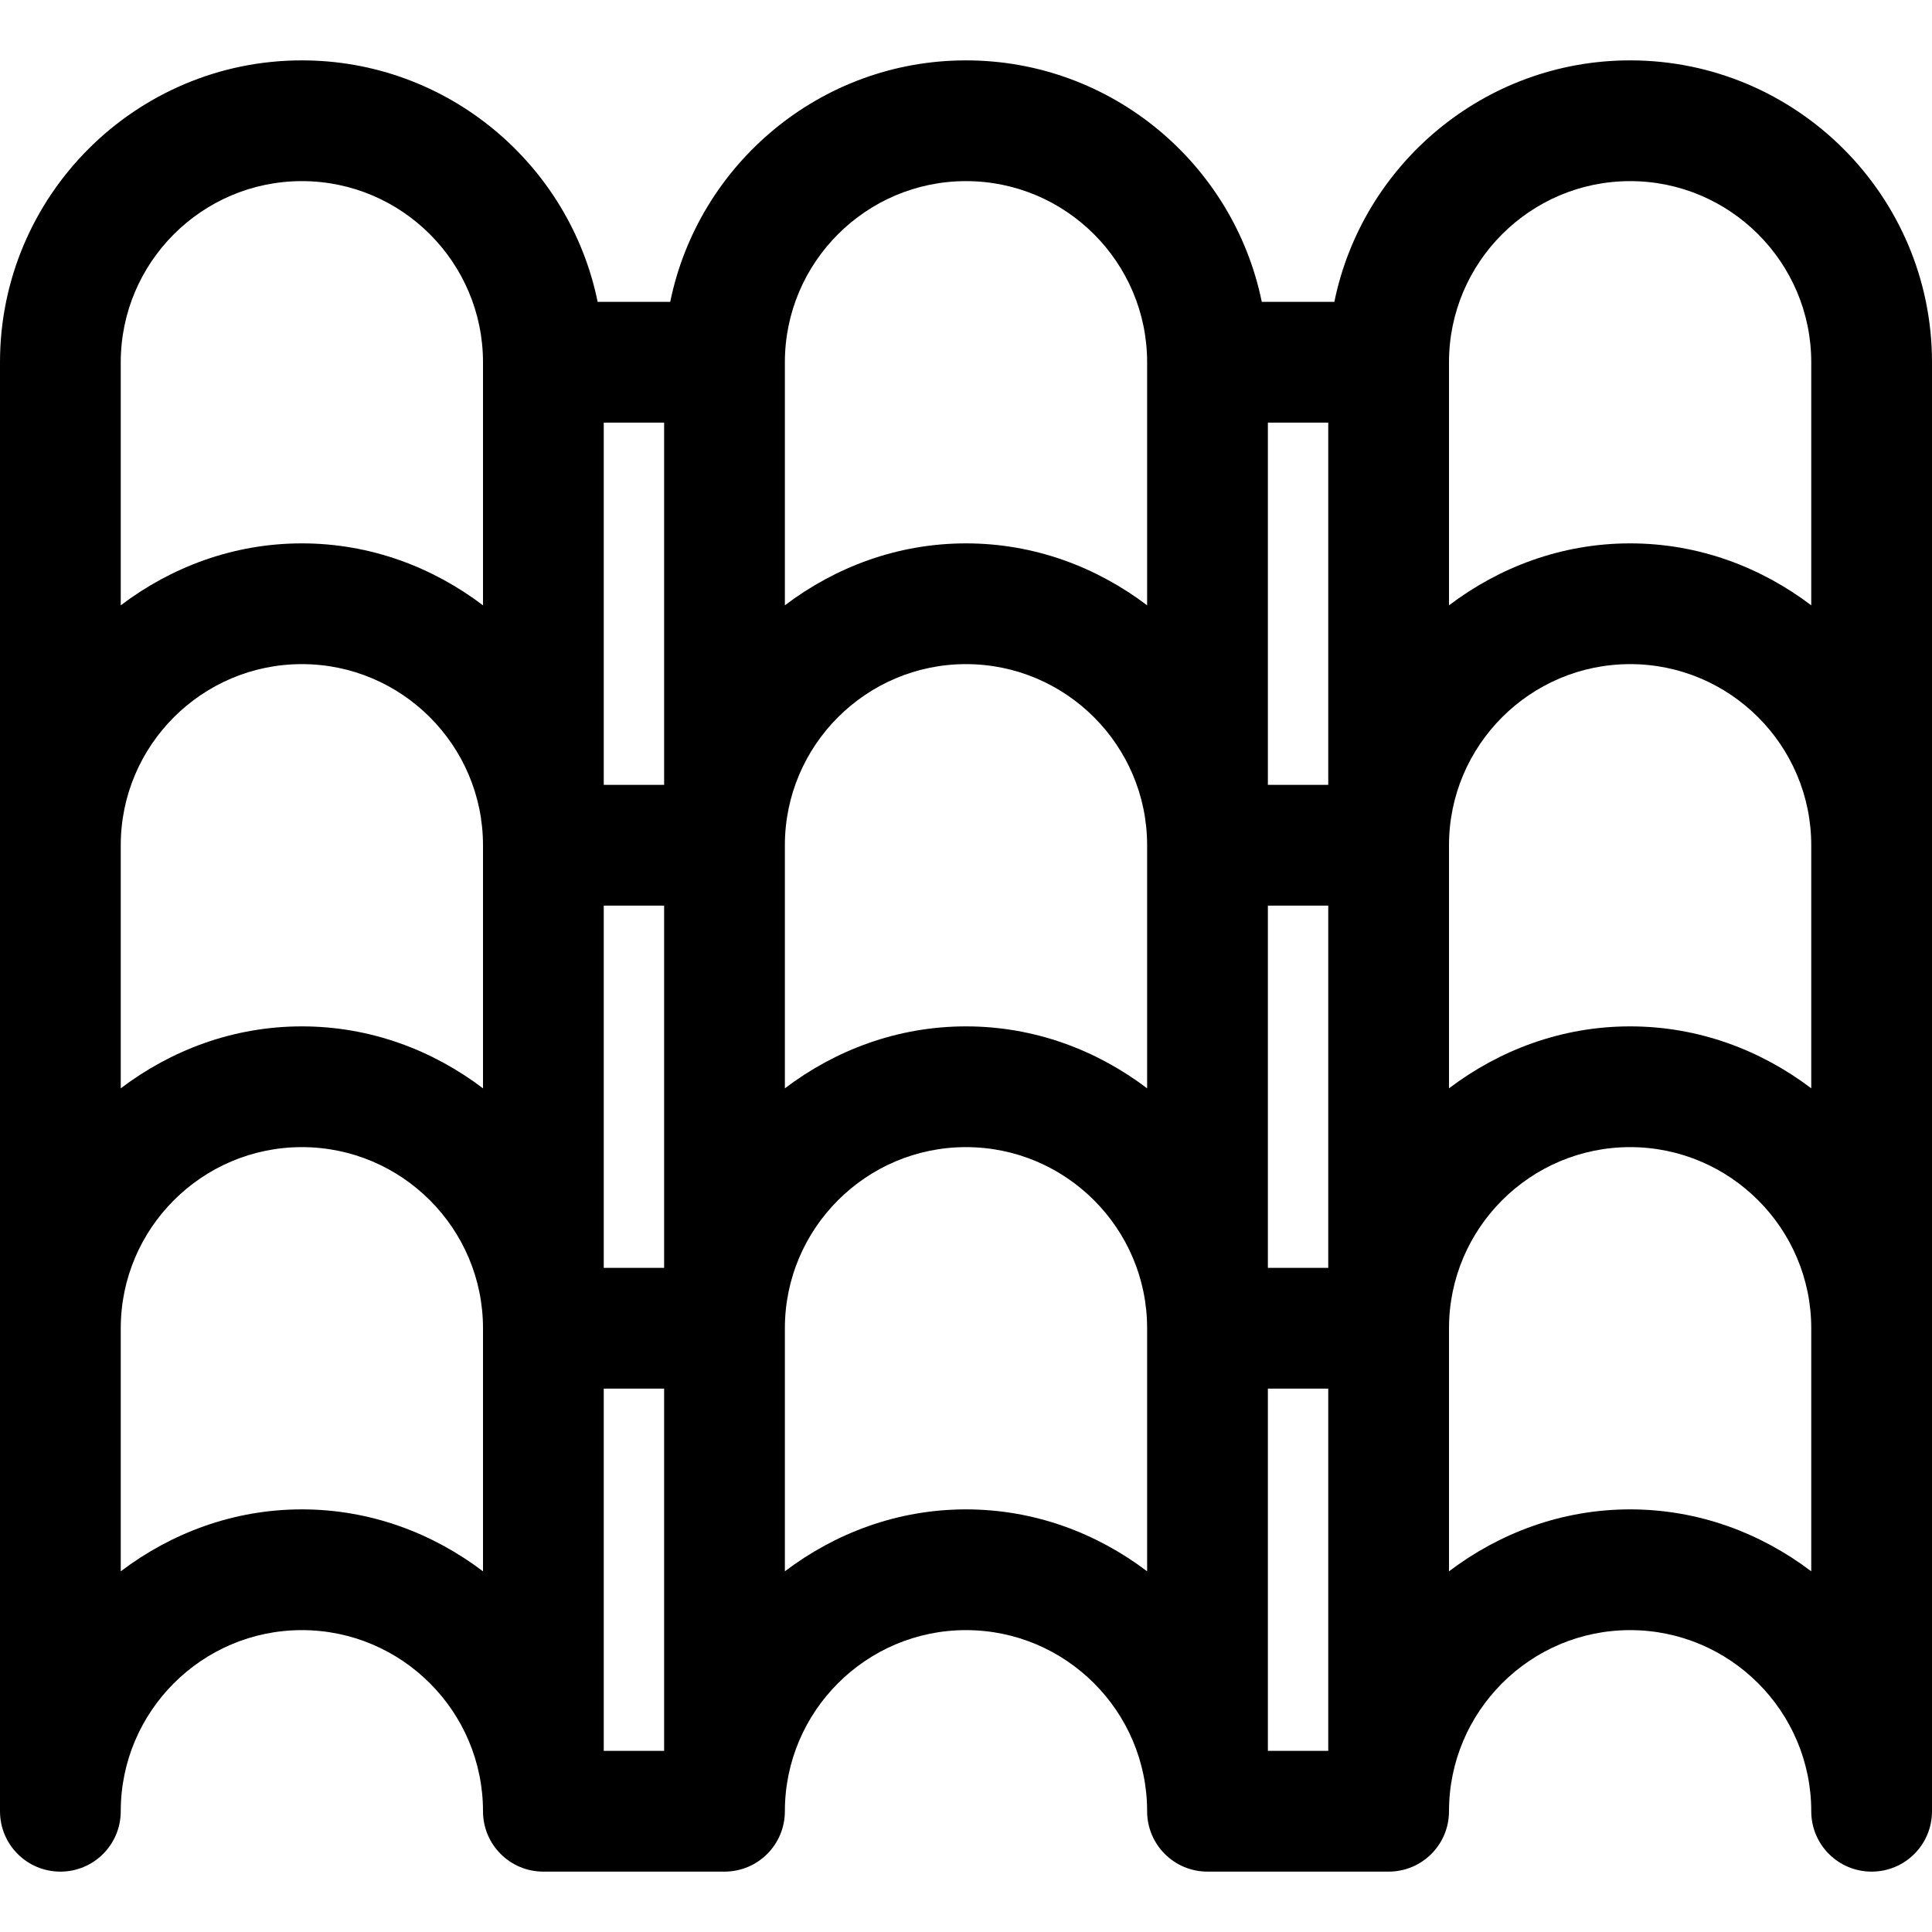 <svg width="32" height="32" viewBox="0 0 32 32" fill="none" xmlns="http://www.w3.org/2000/svg">
<path fill-rule="evenodd" clip-rule="evenodd" d="M27 1C24.586 1 22.566 2.721 22.101 5H20.899C20.434 2.721 18.414 1 16 1C13.586 1 11.566 2.721 11.101 5H9.899C9.434 2.721 7.414 1 5 1C2.243 1 0 3.243 0 6V30C0 30.553 0.447 31 1 31C1.553 31 2 30.553 2 30C2 28.346 3.346 27 5 27C6.654 27 8 28.346 8 30C8 30.553 8.447 31 9 31H12C12.553 31 13 30.553 13 30C13 28.346 14.346 27 16 27C17.654 27 19 28.346 19 30C19 30.553 19.447 31 20 31H23C23.553 31 24 30.553 24 30C24 28.346 25.346 27 27 27C28.654 27 30 28.346 30 30C30 30.553 30.447 31 31 31C31.553 31 32 30.553 32 30V6C32 3.243 29.757 1 27 1ZM2 14C2 12.346 3.346 11 5 11C6.654 11 8 12.346 8 14V18.026C7.162 17.391 6.13 17 5 17C3.87 17 2.838 17.391 2 18.026V14ZM10 15H11V21H10V15ZM11 13H10V7H11V13ZM10 23H11V29H10V23ZM13 14C13 12.346 14.346 11 16 11C17.654 11 19 12.346 19 14V18.026C18.162 17.391 17.13 17 16 17C14.87 17 13.838 17.391 13 18.026V14ZM21 15H22V21H21V15ZM22 13H21V7H22V13ZM21 23H22V29H21V23ZM24 14C24 12.346 25.346 11 27 11C28.654 11 30 12.346 30 14V18.026C29.162 17.391 28.13 17 27 17C25.87 17 24.838 17.391 24 18.026V14ZM27 3C28.654 3 30 4.346 30 6V10.026C29.162 9.391 28.13 9 27 9C25.87 9 24.838 9.391 24 10.026V6C24 4.346 25.346 3 27 3ZM16 3C17.654 3 19 4.346 19 6V10.026C18.162 9.391 17.13 9 16 9C14.87 9 13.838 9.391 13 10.026V6C13 4.346 14.346 3 16 3ZM5 3C6.654 3 8 4.346 8 6V10.026C7.162 9.391 6.13 9 5 9C3.87 9 2.838 9.391 2 10.026V6C2 4.346 3.346 3 5 3ZM5 25C3.87 25 2.838 25.391 2 26.026V22C2 20.346 3.346 19 5 19C6.654 19 8 20.346 8 22V26.026C7.162 25.391 6.13 25 5 25ZM16 25C14.87 25 13.838 25.391 13 26.026V22C13 20.346 14.346 19 16 19C17.654 19 19 20.346 19 22V26.026C18.162 25.391 17.13 25 16 25ZM27 25C25.87 25 24.838 25.391 24 26.026V22C24 20.346 25.346 19 27 19C28.654 19 30 20.346 30 22V26.026C29.162 25.391 28.13 25 27 25Z" fill="black"/>
</svg>
